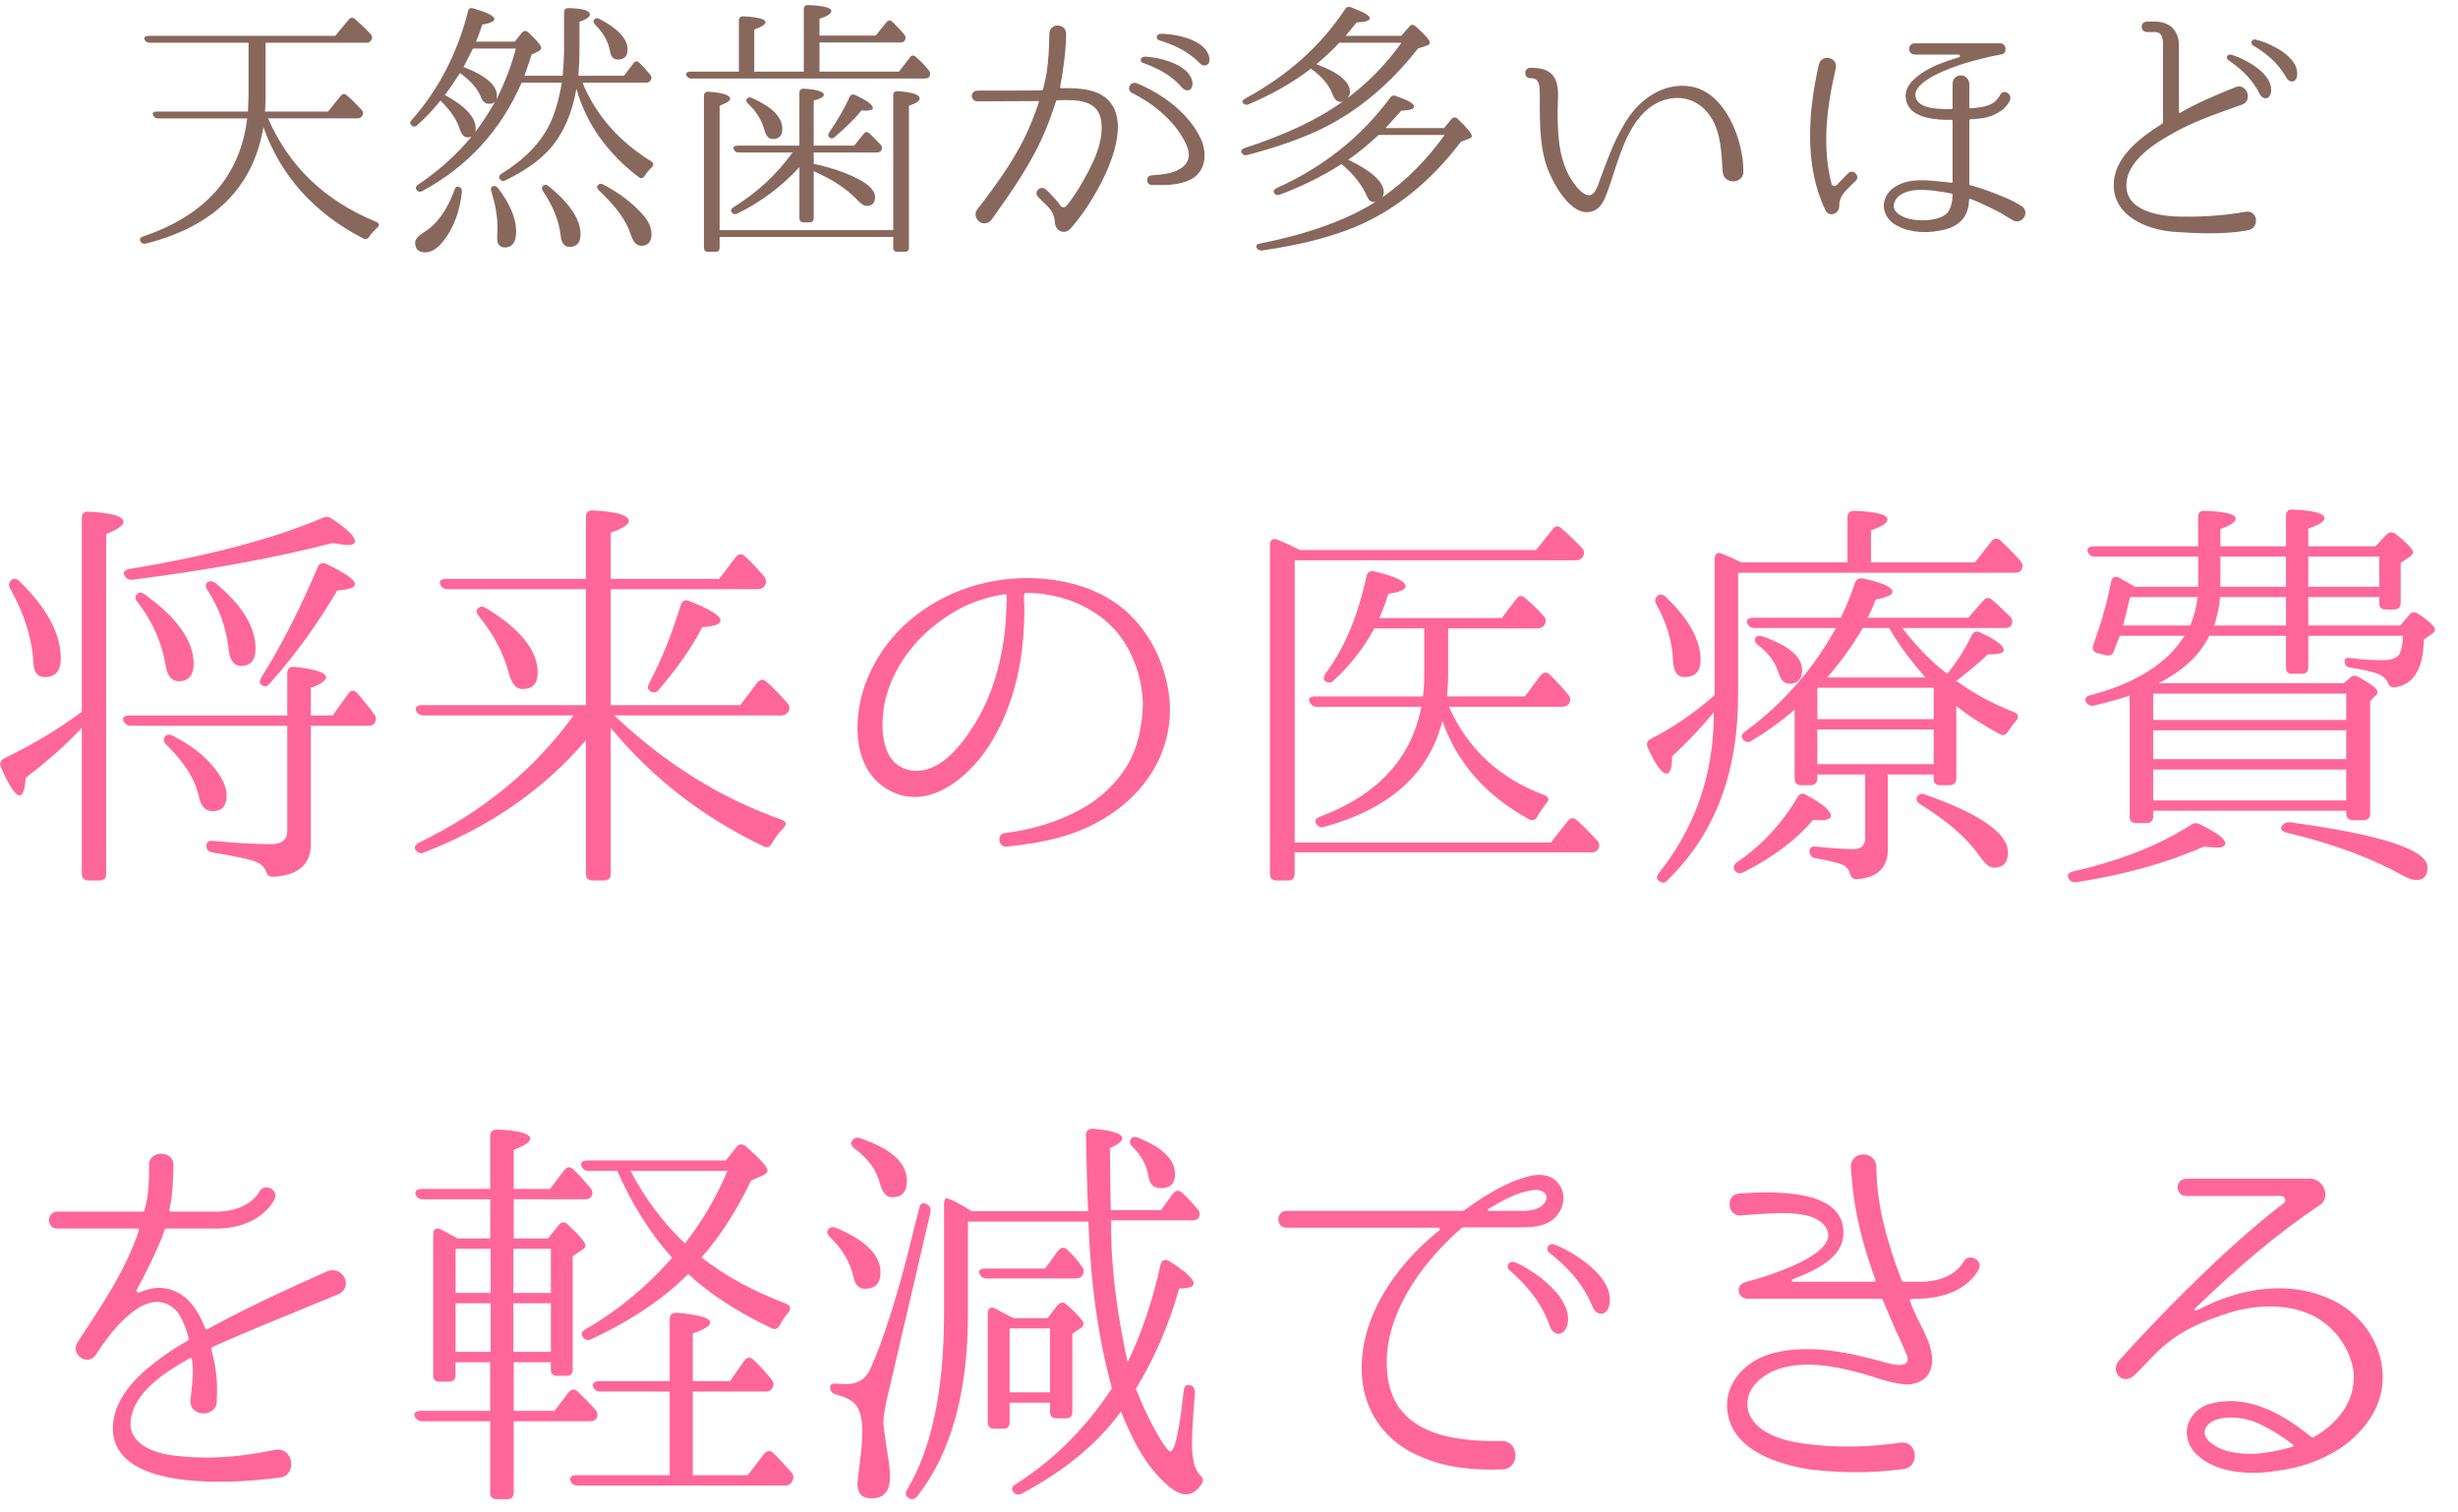 <svg xmlns="http://www.w3.org/2000/svg" xmlns:xlink="http://www.w3.org/1999/xlink" xmlns:a="http://ns.adobe.com/AdobeSVGViewerExtensions/3.0/" x="0px" y="0px" width="143px" height="88px" viewBox="-0.015 -0.293 143 88" xml:space="preserve"><defs></defs><path fill="#88685C" d="M8.474,13.879c-0.144,0.032-0.24,0-0.32-0.128c-0.063-0.128-0.016-0.224,0.16-0.288 c3.634-1.232,5.65-3.521,6.051-6.867H9.179c-0.145,0-0.225-0.064-0.289-0.192C8.826,6.276,8.923,6.196,9.114,6.196h5.298 C14.429,5.7,14.444,5.412,14.444,5.3V2.194H8.698c-0.145,0-0.24-0.064-0.305-0.192c-0.048-0.128,0.049-0.208,0.24-0.208h10.853 l0.784-0.944c0.096-0.128,0.225-0.144,0.353-0.048c0.288,0.256,0.608,0.544,0.929,0.896c0.096,0.112,0.111,0.224,0.031,0.352 c-0.064,0.096-0.145,0.144-0.271,0.144h-5.875v3.089c0,0.24-0.016,0.528-0.031,0.913h3.665l0.736-0.913 c0.112-0.128,0.224-0.144,0.353-0.032c0.304,0.256,0.576,0.544,0.863,0.848c0.097,0.112,0.113,0.224,0.033,0.352 c-0.064,0.096-0.145,0.144-0.273,0.144h-5.201c1.217,2.801,3.313,4.802,6.291,6.019c0.176,0.08,0.207,0.208,0.063,0.336 c-0.192,0.176-0.353,0.352-0.48,0.544c-0.096,0.128-0.208,0.16-0.353,0.08c-2.849-1.473-4.785-3.633-5.794-6.467 C14.716,10.614,12.443,12.871,8.474,13.879z"></path><path fill="#88685C" d="M27.194,7.701c-0.207,0-0.367-0.176-0.479-0.528c-0.16-0.512-0.528-1.04-1.104-1.616 c-0.385,0.496-0.848,0.976-1.36,1.44c-0.128,0.112-0.257,0.096-0.353-0.032c-0.08-0.08-0.064-0.16,0.049-0.288 c1.553-1.761,2.641-3.857,3.265-6.307c0.032-0.176,0.144-0.224,0.32-0.176c0.8,0.24,1.216,0.448,1.216,0.624 c0,0.128-0.239,0.24-0.703,0.32c-0.129,0.4-0.257,0.736-0.369,0.992h2.258l0.416-0.528c0.111-0.112,0.24-0.128,0.367-0.016 c0.497,0.464,0.753,0.768,0.753,0.912c0,0.08-0.063,0.144-0.16,0.192l-0.399,0.192c-0.145,0.464-0.289,0.88-0.417,1.232h2.226 c0.047-0.56,0.08-1.056,0.08-1.537V0.434c0-0.176,0.096-0.256,0.256-0.256c0.832,0.016,1.248,0.144,1.248,0.368 c0,0.144-0.208,0.288-0.607,0.432v1.601c0,0.608-0.033,1.104-0.064,1.537h2.656l0.545-0.72c0.096-0.144,0.225-0.16,0.352-0.032 c0.209,0.208,0.433,0.448,0.625,0.688c0.096,0.112,0.096,0.208,0.016,0.336c-0.048,0.096-0.128,0.128-0.271,0.128H33.87 c0.784,1.889,2.129,3.425,4.002,4.578c0.144,0.112,0.159,0.224,0.031,0.352c-0.145,0.128-0.288,0.304-0.416,0.497 c-0.096,0.144-0.225,0.176-0.352,0.064c-1.842-1.409-3.059-3.137-3.618-5.138c-0.24,1.409-0.736,2.561-1.489,3.441 c-0.592,0.688-1.472,1.329-2.641,1.889c-0.128,0.08-0.256,0.032-0.336-0.096c-0.064-0.112-0.016-0.208,0.112-0.288 c1.345-0.832,2.272-1.792,2.817-2.913c0.287-0.608,0.527-1.393,0.688-2.385h-2.336c-1.217,2.785-3.139,4.882-5.779,6.307 c-0.144,0.064-0.256,0.048-0.336-0.08c-0.08-0.112-0.031-0.208,0.112-0.304c1.2-0.816,2.225-1.729,3.089-2.785 C27.354,7.685,27.274,7.701,27.194,7.701z M26.858,10.87c-0.127,1.168-0.496,2.145-1.12,2.913c-0.336,0.416-0.688,0.608-1.024,0.608 c-0.384,0-0.576-0.192-0.576-0.576c0-0.176,0.176-0.385,0.512-0.593c0.77-0.48,1.361-1.312,1.777-2.465 c0.048-0.16,0.145-0.224,0.256-0.176C26.812,10.614,26.858,10.71,26.858,10.87z M28.78,5.636c-0.08,0.08-0.193,0.112-0.353,0.112 c-0.208,0-0.368-0.128-0.48-0.432c-0.176-0.448-0.576-0.896-1.2-1.361c-0.225,0.353-0.512,0.785-0.881,1.281 c1.185,0.64,1.793,1.296,1.793,1.937c0,0.08,0,0.16-0.031,0.224C28.044,6.853,28.428,6.26,28.78,5.636z M29.996,2.531h-2.497 c-0.176,0.368-0.368,0.72-0.544,1.072c1.296,0.512,1.937,1.057,1.937,1.665c0,0.08-0.016,0.145-0.016,0.208 C29.356,4.5,29.74,3.523,29.996,2.531z M28.956,10.646c0.704,0.928,1.057,1.761,1.057,2.529c0,0.624-0.225,0.929-0.656,0.929 c-0.305,0-0.449-0.192-0.449-0.561v-0.112c0.017-0.111,0.017-0.288,0.017-0.512c0-0.656-0.128-1.345-0.353-2.065 c-0.048-0.144-0.031-0.256,0.08-0.304C28.747,10.502,28.86,10.534,28.956,10.646z M31.901,10.534 c1.232,1.008,1.856,1.937,1.856,2.801c0,0.496-0.208,0.736-0.64,0.736c-0.289,0-0.465-0.208-0.513-0.641 c-0.097-0.864-0.433-1.712-1.024-2.593c-0.096-0.128-0.096-0.24,0-0.32S31.789,10.438,31.901,10.534z M34.878,0.818 c1.072,0.561,1.617,1.153,1.617,1.761c0,0.4-0.192,0.592-0.561,0.592c-0.271,0-0.416-0.176-0.465-0.512 c-0.096-0.528-0.383-1.041-0.848-1.504C34.51,1.026,34.478,0.93,34.558,0.85C34.638,0.754,34.733,0.738,34.878,0.818z M35.07,10.438 c0.944,0.496,1.696,1.072,2.257,1.697c0.368,0.4,0.561,0.784,0.561,1.2c0,0.448-0.209,0.673-0.593,0.673 c-0.272,0-0.464-0.209-0.608-0.641c-0.256-0.816-0.88-1.665-1.856-2.577c-0.112-0.112-0.144-0.208-0.063-0.304 C34.83,10.39,34.942,10.374,35.07,10.438z"></path><path fill="#88685C" d="M47.661,3.875h4.625l0.625-0.816c0.096-0.144,0.225-0.16,0.352-0.048c0.272,0.24,0.529,0.497,0.753,0.785 c0.096,0.112,0.112,0.208,0.048,0.352c-0.048,0.08-0.112,0.128-0.256,0.128H40.202c-0.145,0-0.225-0.064-0.289-0.192 c-0.047-0.128,0.049-0.208,0.24-0.208h2.818V0.898c0-0.16,0.096-0.256,0.271-0.24c0.848,0.048,1.28,0.16,1.28,0.336 c0,0.128-0.208,0.272-0.656,0.432v2.449h2.882V0.242c0-0.16,0.096-0.256,0.256-0.24c0.912,0.032,1.344,0.16,1.344,0.353 c0,0.144-0.224,0.288-0.688,0.448v0.976h3.266L51.55,1.01c0.113-0.144,0.24-0.144,0.353-0.032c0.24,0.24,0.48,0.48,0.688,0.736 c0.096,0.112,0.096,0.208,0.032,0.352c-0.048,0.08-0.128,0.112-0.272,0.112h-4.689V3.875z M41.851,13.495v0.624 c0,0.16-0.08,0.24-0.24,0.24h-0.416c-0.176,0-0.256-0.08-0.256-0.24V5.284c0-0.16,0.096-0.256,0.271-0.24 c0.832,0.064,1.249,0.192,1.249,0.416c0,0.112-0.192,0.24-0.608,0.4v7.235h10.1V5.252c0-0.16,0.097-0.256,0.272-0.24 c0.849,0.064,1.265,0.192,1.265,0.432c0,0.144-0.208,0.272-0.625,0.416v8.259c0,0.16-0.08,0.24-0.239,0.24h-0.417 c-0.176,0-0.256-0.08-0.256-0.24v-0.624H41.851z M46.492,8.181V5.108c0-0.16,0.097-0.256,0.272-0.24 c0.768,0.048,1.152,0.176,1.152,0.352c0,0.112-0.191,0.24-0.592,0.336v2.625h2.353l0.544-0.672c0.096-0.144,0.225-0.16,0.353-0.032 c0.192,0.176,0.416,0.4,0.64,0.641c0.097,0.112,0.112,0.224,0.032,0.352c-0.048,0.064-0.128,0.112-0.256,0.112h-3.665v0.656 c0.943,0.208,1.793,0.48,2.513,0.849c0.72,0.352,1.056,0.736,1.056,1.088c0,0.336-0.16,0.512-0.496,0.512 c-0.144,0-0.32-0.112-0.527-0.336c-0.625-0.656-1.473-1.216-2.545-1.681v2.721c0,0.16-0.08,0.256-0.256,0.256h-0.32 c-0.16,0-0.257-0.096-0.257-0.256V9.43c-1.024,1.12-2.241,2.033-3.617,2.705c-0.144,0.064-0.257,0.032-0.337-0.096 c-0.063-0.08-0.016-0.176,0.113-0.272c1.376-0.849,2.513-1.905,3.441-3.186h-3.138c-0.144,0-0.224-0.064-0.288-0.192 c-0.049-0.128,0.031-0.208,0.225-0.208H46.492z M43.739,5.412c1.168,0.512,1.761,1.12,1.761,1.792c0,0.384-0.177,0.592-0.56,0.592 c-0.225,0-0.369-0.16-0.465-0.464c-0.16-0.608-0.48-1.136-0.961-1.584c-0.111-0.112-0.144-0.208-0.08-0.288 C43.483,5.364,43.595,5.348,43.739,5.412z M48.237,7.396c0.464-0.672,0.864-1.36,1.168-2.033c0.064-0.16,0.192-0.192,0.336-0.128 c0.689,0.32,1.025,0.576,1.025,0.752c0,0.096-0.129,0.16-0.416,0.16c-0.08,0-0.16-0.016-0.24-0.016 c-0.385,0.464-0.896,0.976-1.553,1.537c-0.112,0.112-0.225,0.112-0.305,0.048C48.142,7.637,48.142,7.541,48.237,7.396z"></path><path fill="#88685C" d="M64.621,5.716c1.024,1.409-0.144,3.97-1.009,5.41c-0.352,0.608-0.688,1.073-0.943,1.393 c0,0-0.24,0.32-0.416,0.497l-0.017,0.016c-0.177,0.208-0.496,0.224-0.704,0.032c-0.112-0.128-0.176-0.272-0.176-0.4 c-0.033-0.576-0.257-0.8-0.77-1.296l-0.207-0.208c-0.289-0.288,0.16-0.704,0.447-0.432l0.209,0.192 c0.24,0.256,0.48,0.496,0.641,0.752c0.079,0.128,0.271,0.128,0.367,0c0.209-0.256,0.465-0.624,0.736-1.057 c0.736-1.249,1.425-2.561,1.281-3.809C63.917,5.54,62.716,5.492,61.5,5.54c-0.032,0-0.08,0.032-0.08,0.064 c-0.177,0.528-0.353,1.056-0.56,1.553c-0.785,1.953-2.002,3.666-3.186,5.33c-0.176,0.24-0.496,0.288-0.721,0.112 c-0.208-0.16-0.288-0.464-0.128-0.688c0.063-0.096,0.128-0.16,0.176-0.224c1.104-1.457,2.226-2.993,2.945-4.754 c0.177-0.417,0.337-0.849,0.48-1.281c0.016-0.032-0.017-0.064-0.048-0.064l-3.506,0.016c-0.464,0-0.464-0.625,0-0.625 c0,0,3.586,0,3.713-0.016c0.033,0,0.064-0.016,0.08-0.064c0.097-0.368,0.16-0.657,0.209-0.945c0.111-0.72,0.145-1.457,0.16-2.272 c0-0.672,0.992-0.641,0.977,0.016c-0.017,0.944-0.16,2.097-0.353,3.073c0,0.032,0.017,0.064,0.048,0.064 C62.893,4.82,64.013,4.9,64.621,5.716z M69.343,10.102c-0.688,0.4-1.584,0.384-2.353,0.368c-0.336,0-0.368-0.528-0.017-0.56 c0.576-0.048,1.217-0.08,1.697-0.4c0.624-0.4,0.561-0.993,0.225-1.601c-0.625-1.216-1.842-2.193-3.058-2.801 c-0.337-0.176-0.112-0.688,0.272-0.561c1.488,0.608,3.025,1.729,3.729,3.217C70.208,8.565,70.175,9.605,69.343,10.102z M69.359,4.5 c0.048,0.464-0.32,0.608-0.608,0.304c-0.704-0.816-1.537-1.168-2.273-1.44c-0.191-0.064-0.16-0.32,0.049-0.353 C66.83,2.963,69.167,3.267,69.359,4.5z M70.335,3.043c0.097,0.464-0.304,0.624-0.576,0.32c-0.752-0.769-1.6-1.073-2.336-1.313 c-0.209-0.064-0.177-0.32,0.016-0.368C67.743,1.634,70.079,1.811,70.335,3.043z"></path><path fill="#88685C" d="M81.502,1.794l0.479-0.544c0.097-0.128,0.225-0.128,0.353-0.016c0.561,0.496,0.832,0.8,0.832,0.96 c0,0.08-0.063,0.128-0.16,0.16l-0.528,0.176c-1.552,1.985-3.329,3.505-5.346,4.546c-1.265,0.64-2.801,1.185-4.578,1.648 c-0.16,0.048-0.256,0-0.336-0.128c-0.063-0.112,0-0.208,0.16-0.272c2.433-0.785,4.354-1.713,5.746-2.721 c-0.063,0.032-0.112,0.032-0.144,0.032c-0.208,0-0.368-0.144-0.48-0.464c-0.192-0.512-0.592-0.993-1.248-1.473 c-1.024,0.8-2.241,1.489-3.634,2.081c-0.145,0.048-0.256,0.016-0.336-0.096c-0.049-0.08,0-0.16,0.144-0.24 c2.481-1.345,4.418-3.089,5.811-5.202c0.08-0.128,0.176-0.16,0.336-0.112c0.736,0.272,1.104,0.48,1.104,0.64 c0,0.144-0.256,0.224-0.769,0.24c-0.128,0.176-0.352,0.432-0.64,0.784H81.502z M80.589,7.157h3.41l0.432-0.528 c0.112-0.112,0.24-0.128,0.368,0c0.528,0.512,0.816,0.848,0.816,0.992c0,0.064-0.048,0.112-0.144,0.144l-0.497,0.192 c-1.761,2.321-3.81,3.97-6.13,4.946c-1.505,0.625-3.313,1.073-5.427,1.376c-0.144,0.017-0.239-0.032-0.319-0.144 c-0.064-0.128,0-0.24,0.191-0.257c2.785-0.56,5.026-1.36,6.707-2.417h-0.064c-0.191,0-0.319-0.096-0.399-0.288 c-0.305-0.705-0.801-1.345-1.505-1.921c-1.089,0.704-2.289,1.296-3.586,1.777c-0.144,0.064-0.256,0.016-0.336-0.112 c-0.063-0.096,0-0.192,0.16-0.272c2.705-1.216,4.914-2.977,6.595-5.25c0.096-0.128,0.192-0.16,0.353-0.096 c0.688,0.24,1.04,0.432,1.04,0.608c0,0.144-0.256,0.224-0.752,0.24c-0.177,0.208-0.465,0.528-0.833,0.929L80.589,7.157z M77.9,2.194 c-0.385,0.417-0.833,0.833-1.329,1.249c1.297,0.48,1.953,1.024,1.953,1.617c0,0.128-0.048,0.24-0.145,0.353 c1.153-0.865,2.209-1.921,3.138-3.218H77.9z M80.189,7.557c-0.593,0.561-1.185,1.041-1.761,1.441 c1.376,0.672,2.064,1.296,2.064,1.905c0,0.112-0.048,0.224-0.112,0.304c1.393-0.976,2.609-2.193,3.649-3.649H80.189z"></path><path fill="#88685C" d="M100.207,9.718c-0.08-1.088-0.08-2.289-0.705-3.217C98.83,5.46,97.646,5.14,96.509,5.636 c-1.313,0.608-1.937,2.065-2.417,3.458c-0.208,0.608-0.384,1.217-0.607,1.809c-0.145,0.416-0.368,0.928-0.833,1.088 c-1.28,0.464-2.433-1.809-2.721-2.721c-0.416-1.345-0.353-2.753-0.368-4.146c0-0.368-0.017-0.912-0.544-0.864 c-0.4,0-0.4-0.608,0-0.608c0.512,0,1.04,0.064,1.36,0.512c0.368,0.544,0.224,1.313,0.224,1.92c0,1.441,0.048,3.025,0.913,4.242 c0.191,0.272,0.576,0.785,0.976,0.736c0.288-0.048,0.465-0.576,0.545-0.816c0.399-1.088,0.816-2.272,1.424-3.281 c0.785-1.408,2.258-2.497,3.89-2.225c2.065,0.352,3.058,3.201,3.058,4.882C101.472,10.422,100.287,10.486,100.207,9.718z"></path><path fill="#88685C" d="M107.499,9.798c0.272-0.304,0.736,0.144,0.448,0.432l-0.208,0.192c-0.496,0.496-0.752,0.736-0.752,1.281 c0,0.464-0.625,0.672-0.816,0.208c-1.232-2.577-0.992-5.73-0.368-8.452c0.16-0.656,1.136-0.416,0.977,0.24 c-0.112,0.48-0.257,1.232-0.257,1.232c-0.336,1.793-0.448,3.698,0.017,5.474c0.032,0.128,0.224,0.176,0.304,0.064l0.464-0.48 L107.499,9.798z M117.071,12.519c0,0-0.465-0.288-0.704-0.432c0,0-1.009-0.528-1.761-0.816c-0.032,0-0.064,0.016-0.064,0.048 c-0.016,0.384-0.08,0.704-0.288,1.024c-0.24,0.368-0.672,0.592-1.009,0.688c-0.704,0.192-1.393,0.241-2.097,0.096 c-0.336-0.064-0.704-0.208-1.008-0.416c-0.32-0.224-0.576-0.625-0.561-1.057s0.256-0.8,0.576-1.024 c0.801-0.576,1.889-0.448,2.785-0.352c0.192,0.016,0.368,0.032,0.576,0.064c0.032,0,0.064-0.016,0.064-0.064V6.74 c0-0.032-0.032-0.064-0.064-0.064h-0.433c-0.848-0.032-1.969-0.208-2.192-1.088c-0.145-0.512,0.096-0.96,0.464-1.28 c0.721-0.672,1.729-1.009,2.594-1.265c0.096-0.032,0.063-0.16-0.017-0.16h-2.545c-0.432,0-0.448-0.656,0-0.656h4.962 c0.368,0,0.433,0.576,0.097,0.64c-0.833,0.144-1.505,0.336-2.113,0.512c-0.752,0.224-3.249,1.073-2.881,2.049 c0.208,0.576,1.168,0.608,1.648,0.625h0.416c0.032,0,0.064-0.032,0.064-0.08V4.611c0-0.704,0.944-0.672,0.976-0.016V5.94 c0,0.048,0.032,0.08,0.064,0.064c0.128,0,0.272-0.016,0.384-0.032c0.545-0.048,0.913-0.224,1.089-0.4 c0.096-0.112,0.208-0.224,0.256-0.352c0.24-0.384,0.736,0,0.561,0.336v0.016c-0.096,0.176-0.225,0.336-0.368,0.48 c-0.448,0.352-0.929,0.512-1.457,0.56c-0.144,0.016-0.319,0.032-0.464,0.032c-0.032,0-0.064,0.032-0.064,0.08v3.681 c0,0.048,0.017,0.08,0.064,0.08c0.944,0.24,2.209,0.8,2.209,0.8c0.288,0.128,0.72,0.384,0.72,0.384 C118.144,12.006,117.647,12.839,117.071,12.519z M113.582,11.046c0-0.032-0.032-0.064-0.064-0.08 c-1.521-0.288-2.417-0.32-3.041,0.128c-0.176,0.128-0.305,0.368-0.32,0.576c-0.016,0.432,0.544,0.72,1.12,0.816 c0.561,0.08,1.201,0.048,1.697-0.176c0.256-0.128,0.384-0.272,0.448-0.464C113.502,11.687,113.565,11.462,113.582,11.046z"></path><path fill="#88685C" d="M130.718,13.111c-1.408,0.256-2.929,0.176-4.321,0.08c-1.585-0.144-3.441-0.928-3.441-2.721 c0-1.504,1.345-2.641,2.801-3.553c0.048-0.016,0.064-0.064,0.064-0.096v-4.53c0-0.352-0.048-0.72-0.48-0.72h-0.448 c-0.416,0-0.416-0.608,0-0.608h0.448c0.896,0,1.408,0.528,1.408,1.409v3.857c0,0.048,0.032,0.064,0.064,0.048 c0.88-0.528,2.049-1.024,3.201-1.489c0.673-0.304,1.072,0.784,0.4,1.008c-1.217,0.432-2.401,0.833-3.537,1.409 c-1.185,0.625-2.993,1.633-3.17,3.057c-0.224,1.745,1.953,2.049,3.25,2.049c1.232,0.016,2.465-0.064,3.697-0.288 C131.374,11.942,131.454,13.031,130.718,13.111z M132.11,5.044c-0.063,0.464-0.464,0.496-0.656,0.144 c-0.479-0.977-1.2-1.537-1.824-1.985c-0.177-0.096-0.08-0.352,0.111-0.32C130.046,2.915,132.238,3.795,132.11,5.044z M133.631,4.051 c-0.016,0.464-0.448,0.528-0.64,0.16c-0.528-0.928-1.265-1.457-1.921-1.857c-0.192-0.112-0.096-0.368,0.096-0.352 C131.486,2.035,133.695,2.787,133.631,4.051z"></path><path fill="#FF6699" d="M4.746,42.054c-0.96,1.032-2.064,1.992-3.265,2.904c-0.048,0.696-0.168,1.032-0.359,1.032 c-0.24,0-0.601-0.552-1.08-1.632c-0.097-0.24-0.024-0.408,0.191-0.528c1.729-0.84,3.24-1.752,4.513-2.712V29.837 c0-0.24,0.144-0.384,0.407-0.36c1.345,0.072,2.017,0.264,2.017,0.6c0,0.192-0.336,0.432-1.008,0.696v19.777 c0,0.24-0.12,0.385-0.36,0.385H5.13c-0.24,0-0.384-0.145-0.384-0.385V42.054z M1.122,33.534c1.584,1.536,2.4,3.048,2.4,4.488 c0,0.72-0.313,1.08-0.912,1.08c-0.433,0-0.625-0.24-0.673-0.744c-0.071-1.464-0.528-2.928-1.368-4.416 c-0.096-0.216-0.072-0.36,0.072-0.48C0.786,33.342,0.954,33.366,1.122,33.534z M18.067,41.935v6.889c0,1.2-0.744,1.824-2.209,1.896 c-0.24,0-0.336-0.119-0.408-0.336c-0.096-0.264-0.359-0.479-0.744-0.6c-0.407-0.12-1.199-0.288-2.375-0.48 c-0.24-0.048-0.336-0.167-0.336-0.408c0-0.192,0.119-0.288,0.383-0.264c1.297,0.12,2.4,0.192,3.361,0.192 c0.647,0,0.959-0.264,0.959-0.769v-6.12H7.603c-0.192,0-0.336-0.096-0.433-0.264c-0.096-0.192,0.048-0.336,0.336-0.336h9.192v-2.472 c0-0.24,0.145-0.384,0.408-0.36c1.248,0.144,1.849,0.336,1.849,0.624c0,0.168-0.288,0.384-0.888,0.6v1.608h1.271l0.912-1.272 c0.145-0.216,0.336-0.216,0.528-0.024c0.36,0.432,0.696,0.84,0.96,1.2c0.145,0.192,0.145,0.336,0.048,0.528 c-0.071,0.12-0.192,0.168-0.384,0.168H18.067z M7.506,32.813c4.681-0.768,8.425-1.776,11.257-2.976 c0.192-0.096,0.336-0.072,0.528,0.048c0.888,0.6,1.345,1.032,1.345,1.32c0,0.144-0.145,0.216-0.433,0.216 c-0.168,0-0.433-0.048-0.864-0.12c-3.24,0.84-7.129,1.561-11.641,2.136c-0.217,0.024-0.385-0.072-0.48-0.264 C7.122,33.006,7.242,32.862,7.506,32.813z M8.418,34.302c1.896,1.368,2.833,2.712,2.833,4.032c0,0.672-0.289,1.008-0.865,1.008 c-0.407,0-0.672-0.312-0.768-0.936c-0.216-1.296-0.744-2.521-1.632-3.672c-0.144-0.168-0.168-0.336-0.024-0.456 C8.058,34.158,8.226,34.158,8.418,34.302z M10.026,42.51c1.032,0.528,1.848,1.152,2.424,1.873c0.48,0.6,0.721,1.128,0.721,1.608 c0,0.6-0.264,0.912-0.816,0.912c-0.408,0-0.672-0.264-0.792-0.816c-0.216-1.032-0.864-2.041-1.896-3.048 c-0.169-0.168-0.193-0.312-0.097-0.456S9.835,42.415,10.026,42.51z M12.546,33.654c1.537,1.272,2.305,2.544,2.305,3.792 c0,0.672-0.288,1.008-0.84,1.008c-0.408,0-0.648-0.312-0.721-0.96c-0.144-1.272-0.551-2.4-1.224-3.433 c-0.144-0.216-0.144-0.36,0-0.48C12.21,33.486,12.378,33.51,12.546,33.654z M15.187,39.126c1.176-1.872,2.256-4.008,3.289-6.433 c0.096-0.216,0.264-0.288,0.504-0.168c1.104,0.528,1.656,0.912,1.656,1.176c0,0.192-0.336,0.312-1.033,0.36 c-1.08,1.848-2.352,3.648-3.912,5.401c-0.144,0.192-0.287,0.216-0.455,0.12C15.067,39.486,15.067,39.342,15.187,39.126z"></path><path fill="#FF6699" d="M34.074,40.734V33.99h-8.04c-0.217,0-0.36-0.096-0.433-0.288c-0.097-0.192,0.048-0.312,0.336-0.312h8.137 v-3.625c0-0.24,0.144-0.384,0.408-0.36c1.392,0.072,2.088,0.288,2.088,0.624c0,0.192-0.36,0.432-1.056,0.672v2.688h6.313l0.96-1.272 c0.168-0.192,0.336-0.216,0.528-0.048c0.408,0.36,0.768,0.768,1.128,1.176c0.12,0.168,0.144,0.336,0.048,0.528 c-0.096,0.144-0.24,0.216-0.432,0.216h-8.545v6.745h7.537l0.983-1.296c0.168-0.216,0.36-0.24,0.528-0.072 c0.359,0.312,0.768,0.72,1.224,1.248c0.144,0.144,0.169,0.336,0.048,0.528c-0.096,0.12-0.216,0.192-0.408,0.192H35.73l0.168,0.168 c2.784,2.592,5.904,4.608,9.577,5.904c0.264,0.096,0.287,0.288,0.072,0.504c-0.265,0.264-0.48,0.552-0.648,0.864 c-0.12,0.216-0.288,0.288-0.504,0.168c-3.529-1.68-6.48-3.984-8.881-6.889v8.497c0,0.24-0.12,0.385-0.385,0.385h-0.672 c-0.264,0-0.384-0.145-0.384-0.385v-7.776c-2.448,2.856-5.568,5.041-9.409,6.528c-0.191,0.097-0.359,0.048-0.504-0.144 c-0.096-0.144-0.023-0.312,0.217-0.432c3.72-1.8,6.721-4.272,8.977-7.393h-8.713c-0.217,0-0.36-0.096-0.456-0.288 c-0.072-0.192,0.071-0.312,0.336-0.312H34.074z M28.266,35.094c1.992,1.2,3.001,2.472,3.001,3.744c0,0.648-0.289,0.96-0.889,0.96 c-0.384,0-0.624-0.312-0.792-0.936c-0.312-1.152-0.888-2.256-1.728-3.289c-0.168-0.192-0.193-0.36-0.049-0.48 C27.93,34.974,28.073,34.974,28.266,35.094z M37.747,39.462c0.744-1.392,1.344-2.928,1.848-4.561 c0.072-0.24,0.264-0.336,0.504-0.216c1.2,0.48,1.801,0.84,1.801,1.128c0,0.216-0.36,0.336-1.057,0.384 c-0.624,1.2-1.464,2.4-2.52,3.625c-0.145,0.192-0.313,0.216-0.48,0.12C37.675,39.846,37.626,39.702,37.747,39.462z"></path><path fill="#FF6699" d="M68.035,40.59c0.097,1.536-0.336,3.12-1.296,4.44c-0.864,1.224-1.969,2.016-2.953,2.544 c-1.392,0.744-2.904,1.152-5.232,1.392c-0.504,0.048-0.6-0.744-0.096-0.792c1.584-0.192,3.24-0.672,4.753-1.584 c0.864-0.528,1.704-1.296,2.328-2.304c0.647-1.08,0.912-2.328,0.937-3.672c-0.049-1.344-0.48-2.808-1.416-4.008 c-0.937-1.176-2.4-1.992-4.033-2.28c-0.456-0.096-0.912-0.12-1.368-0.12c-0.048,0-0.096,0.048-0.096,0.096v0.288 c0.024,0.432,0.024,1.032-0.024,1.848c-0.144,2.352-0.744,4.705-2.04,6.696c-1.248,1.92-3.696,3.913-6.001,2.424 c-2.063-1.32-1.871-4.44-1.031-6.408c0.96-2.353,2.928-4.104,5.256-5.041c1.752-0.696,3.648-0.912,5.449-0.672 c1.8,0.24,3.552,0.912,4.848,2.353c1.225,1.344,1.873,3.072,2.017,4.752V40.59z M58.554,34.374c0-0.048-0.047-0.096-0.096-0.096 c-0.816,0.12-1.607,0.36-2.352,0.696c-2.16,1.08-4.104,3.048-4.656,5.641c-0.265,1.368-0.24,3.576,1.488,3.913 c1.703,0.288,3.023-1.512,3.791-2.76c1.009-1.656,1.513-3.528,1.729-5.425c0.072-0.768,0.072-1.344,0.096-1.752V34.374z"></path><path fill="#FF6699" d="M89.347,31.709l0.96-1.2c0.168-0.216,0.336-0.24,0.528-0.048c0.456,0.384,0.84,0.768,1.176,1.128 c0.145,0.144,0.168,0.336,0.049,0.528c-0.072,0.12-0.217,0.192-0.408,0.192H75.306v16.417h14.905l0.984-1.248 c0.168-0.216,0.336-0.216,0.528-0.048c0.455,0.408,0.84,0.816,1.199,1.2c0.12,0.144,0.145,0.336,0.024,0.504 c-0.072,0.12-0.192,0.167-0.408,0.167H75.306v1.248c0,0.24-0.12,0.385-0.36,0.385H74.25c-0.265,0-0.385-0.145-0.385-0.385V31.397 c0-0.264,0.168-0.384,0.433-0.288c0.432,0.168,0.864,0.384,1.32,0.6H89.347z M84.282,40.83c1.08,2.424,2.904,4.152,5.545,5.137 c0.264,0.096,0.312,0.264,0.12,0.48c-0.192,0.264-0.385,0.504-0.528,0.768c-0.12,0.216-0.288,0.264-0.504,0.144 c-2.496-1.368-4.177-3.288-5.017-5.712c-0.768,3.072-3.048,5.112-6.864,6.168c-0.192,0.072-0.36,0-0.48-0.192 c-0.096-0.168-0.023-0.312,0.24-0.408c3.336-1.248,5.305-3.384,5.881-6.385h-6.073c-0.216,0-0.336-0.096-0.432-0.288 c-0.096-0.192,0.048-0.312,0.336-0.312h6.265c0.048-0.384,0.072-0.768,0.072-1.152V36.27h-2.904 c-0.576,1.08-1.345,2.088-2.353,3.024c-0.168,0.168-0.36,0.168-0.528,0.024c-0.096-0.096-0.071-0.24,0.048-0.432 c1.129-1.512,1.896-3.408,2.377-5.665c0.071-0.24,0.239-0.336,0.479-0.264c1.2,0.288,1.801,0.576,1.801,0.864 c0,0.192-0.337,0.336-1.009,0.432c-0.144,0.48-0.312,0.96-0.527,1.416h7.128l0.841-1.104c0.168-0.216,0.336-0.24,0.527-0.048 c0.384,0.312,0.744,0.672,1.057,1.032c0.168,0.144,0.168,0.336,0.048,0.528c-0.072,0.12-0.216,0.192-0.408,0.192h-5.185v2.592 c0,0.48-0.023,0.936-0.072,1.368h4.537l0.912-1.224c0.168-0.192,0.359-0.216,0.527-0.048c0.385,0.384,0.769,0.768,1.08,1.176 c0.145,0.144,0.145,0.312,0.049,0.504c-0.072,0.12-0.217,0.192-0.408,0.192H84.282z"></path><path fill="#FF6699" d="M107.467,32.43v-2.64c0-0.24,0.144-0.36,0.407-0.36c1.272,0.048,1.921,0.216,1.921,0.504 c0,0.192-0.313,0.408-0.96,0.624v1.872h6.048l0.96-1.224c0.145-0.192,0.336-0.216,0.528-0.048c0.384,0.36,0.769,0.744,1.152,1.176 c0.144,0.168,0.168,0.312,0.072,0.504c-0.049,0.144-0.168,0.192-0.385,0.192h-16.105v7.104c0,4.561-1.368,8.137-4.128,10.801 c-0.144,0.168-0.336,0.168-0.504,0c-0.12-0.097-0.12-0.24,0.023-0.433c1.921-2.4,3.192-5.472,3.192-9.241v-0.12 c-0.672,0.84-1.488,1.704-2.424,2.568c0,0.672-0.12,1.008-0.313,1.008c-0.288,0-0.647-0.504-1.104-1.512 c-0.097-0.24-0.024-0.408,0.168-0.504c1.32-0.672,2.544-1.512,3.72-2.544v-7.945c0-0.264,0.169-0.408,0.433-0.288 c0.408,0.168,0.792,0.336,1.128,0.504H107.467z M96.905,34.446c1.32,1.272,2.017,2.496,2.017,3.648c0,0.672-0.313,1.008-0.937,1.008 c-0.432,0-0.647-0.336-0.672-1.032c-0.048-1.056-0.36-2.112-0.96-3.192c-0.12-0.216-0.096-0.36,0.072-0.504 C96.546,34.254,96.737,34.278,96.905,34.446z M101.034,49.879c1.416-0.96,2.592-2.208,3.528-3.792 c0.12-0.216,0.312-0.264,0.527-0.12c0.961,0.528,1.417,0.936,1.417,1.2c0,0.168-0.192,0.264-0.648,0.264 c-0.145,0-0.288-0.024-0.384-0.024c-0.984,1.152-2.328,2.184-4.057,3.048c-0.216,0.096-0.384,0.072-0.504-0.096 S100.842,50.023,101.034,49.879z M104.395,40.999c-0.792,0.672-1.608,1.272-2.497,1.8c-0.191,0.144-0.384,0.096-0.527-0.096 c-0.12-0.12-0.048-0.288,0.144-0.432c2.185-1.608,3.961-3.625,5.28-6.024h-4.728c-0.217,0-0.36-0.096-0.433-0.288 c-0.072-0.192,0.072-0.312,0.36-0.312h5.088c0.336-0.696,0.601-1.368,0.816-2.016c0.072-0.216,0.24-0.312,0.48-0.264 c1.128,0.24,1.704,0.504,1.704,0.768c0,0.192-0.336,0.336-0.984,0.456c-0.048,0.168-0.192,0.528-0.456,1.056h5.856l0.864-0.984 c0.144-0.192,0.336-0.216,0.528-0.048c0.264,0.216,0.6,0.552,1.031,0.96c0.145,0.144,0.168,0.336,0.072,0.528 c-0.072,0.096-0.191,0.144-0.408,0.144h-5.928c0.792,1.032,1.655,1.944,2.616,2.664c0.575-0.72,1.056-1.464,1.416-2.232 c0.12-0.216,0.288-0.288,0.504-0.168c0.912,0.408,1.368,0.768,1.368,1.032c0,0.168-0.313,0.24-0.937,0.24 c-0.408,0.408-1.008,0.912-1.824,1.536c0.937,0.696,2.064,1.32,3.36,1.824c0.265,0.096,0.288,0.288,0.12,0.504 c-0.192,0.192-0.312,0.408-0.456,0.6c-0.12,0.216-0.288,0.288-0.504,0.168c-0.888-0.48-1.752-1.008-2.521-1.632v4.225 c0,0.24-0.144,0.384-0.384,0.384h-0.576c-0.24,0-0.36-0.144-0.36-0.384v-0.24h-2.664v4.369c0,1.056-0.6,1.632-1.8,1.728 c-0.216,0.023-0.336-0.12-0.408-0.336c-0.048-0.216-0.168-0.36-0.36-0.48c-0.264-0.12-0.792-0.264-1.655-0.408 c-0.217-0.048-0.337-0.191-0.337-0.407c0-0.192,0.145-0.313,0.385-0.265c1.008,0.096,1.752,0.144,2.184,0.144 c0.433,0,0.672-0.216,0.672-0.648v-3.696h-2.784v0.24c0,0.24-0.144,0.384-0.384,0.384h-0.576c-0.239,0-0.359-0.144-0.359-0.384 V40.999z M102.57,36.75c1.488,0.528,2.256,1.176,2.256,1.944c0,0.528-0.264,0.792-0.744,0.792c-0.288,0-0.504-0.216-0.624-0.624 c-0.192-0.624-0.576-1.152-1.176-1.608c-0.192-0.144-0.265-0.288-0.168-0.432C102.186,36.702,102.354,36.678,102.57,36.75z  M105.714,39.726v1.824h6.769v-1.824H105.714z M112.482,44.167V42.15h-6.769v2.016H112.482z M112.003,39.126 c-0.84-0.96-1.561-1.92-2.112-2.88h-1.536c-0.552,0.96-1.248,1.92-2.064,2.88H112.003z M112.003,45.943 c3.192,1.128,4.801,2.256,4.801,3.36c0,0.601-0.288,0.889-0.816,0.889c-0.264,0-0.504-0.217-0.816-0.648 c-0.744-1.08-1.92-2.088-3.48-3.048c-0.191-0.12-0.264-0.288-0.168-0.432C111.643,45.895,111.787,45.847,112.003,45.943z"></path><path fill="#FF6699" d="M120.329,50.791c-0.12-0.168,0-0.312,0.265-0.384c2.76-0.624,5.04-1.536,6.864-2.712 c0.168-0.12,0.313-0.12,0.528-0.024c0.983,0.504,1.464,0.84,1.464,1.104c0,0.168-0.216,0.288-0.648,0.24l-0.6-0.048 c-2.136,0.937-4.608,1.633-7.393,2.064c-0.216,0.048-0.36-0.024-0.48-0.216V50.791z M123.306,36.702 c-0.048,0.144-0.12,0.336-0.24,0.6l-0.096,0.288c-0.072,0.216-0.24,0.288-0.48,0.24l-0.479-0.12c-0.24-0.072-0.336-0.24-0.24-0.48 c0.432-1.2,0.792-2.424,1.032-3.672c0.048-0.264,0.216-0.36,0.456-0.24c0.288,0.168,0.6,0.336,0.936,0.528h3.673v-1.752h-6.001 c-0.216,0-0.359-0.096-0.432-0.312c-0.048-0.168,0.072-0.288,0.36-0.288h6.072V29.79c0-0.24,0.12-0.384,0.384-0.36 c1.225,0.048,1.801,0.192,1.801,0.456c0,0.192-0.288,0.384-0.889,0.6v1.008h3.816v-1.776c0-0.24,0.12-0.384,0.384-0.36 c1.225,0.048,1.849,0.216,1.849,0.504c0,0.192-0.313,0.384-0.937,0.6v1.032h3.912l0.625-0.672c0.168-0.168,0.336-0.192,0.552-0.048 c0.647,0.528,1.008,0.888,1.008,1.056c0,0.096-0.072,0.192-0.216,0.288l-0.504,0.336v2.328c0,0.264-0.145,0.384-0.384,0.384h-0.505 c-0.239,0-0.359-0.12-0.359-0.384v-0.336h-4.129v1.656h5.353l0.528-0.624c0.144-0.168,0.336-0.192,0.528-0.048 c0.647,0.432,0.96,0.744,0.96,0.912c0,0.096-0.072,0.168-0.168,0.24l-0.48,0.336c-0.023,1.68-0.576,2.616-1.68,2.784 c-0.24,0.024-0.336-0.096-0.433-0.312c-0.096-0.216-0.312-0.384-0.624-0.504c-0.384-0.12-0.888-0.24-1.536-0.336 c-0.24-0.024-0.336-0.168-0.336-0.384c0-0.144,0.145-0.216,0.384-0.168c0.648,0.096,1.248,0.12,1.872,0.12 c0.528,0,0.841-0.144,0.961-0.408c0.096-0.216,0.168-0.552,0.168-1.008h-5.497v1.848c0,0.24-0.144,0.36-0.384,0.36h-0.552 c-0.24,0-0.36-0.12-0.36-0.36v-1.848h-4.464c-0.553,1.128-1.536,2.04-2.953,2.76h10.777l0.336-0.288 c0.145-0.168,0.313-0.192,0.528-0.072c0.744,0.408,1.104,0.696,1.104,0.864c0,0.072-0.048,0.144-0.12,0.216l-0.312,0.312v6.553 c0,0.24-0.144,0.384-0.384,0.384h-0.624c-0.24,0-0.385-0.144-0.385-0.384v-0.168H125.25v0.336c0,0.24-0.145,0.384-0.384,0.384 h-0.624c-0.24,0-0.36-0.144-0.36-0.384v-7.033c-0.576,0.192-1.272,0.384-2.064,0.576c-0.216,0.048-0.359-0.024-0.479-0.216 c-0.097-0.192,0.023-0.336,0.264-0.384c2.641-0.696,4.465-1.848,5.473-3.456H123.306z M127.41,36.102 c0.216-0.528,0.36-1.08,0.432-1.656h-3.936c-0.169,0.744-0.313,1.296-0.408,1.656H127.41z M125.25,40.062v1.536h11.232v-1.536 H125.25z M136.482,43.878v-1.68H125.25v1.68H136.482z M136.482,46.279v-1.8H125.25v1.8H136.482z M132.979,36.102v-1.656h-3.84 c-0.024,0.48-0.145,1.032-0.337,1.656H132.979z M129.162,32.094v1.752h3.816v-1.752H129.162z M133.219,47.551 c5.328,0.72,7.992,1.608,7.992,2.616c0,0.504-0.216,0.744-0.672,0.744c-0.191,0-0.456-0.096-0.768-0.264 c-1.704-0.96-3.937-1.824-6.769-2.497c-0.265-0.072-0.385-0.216-0.265-0.384S133.003,47.527,133.219,47.551z M134.274,32.094v1.752 h4.129v-1.752H134.274z"></path><path fill="#FF6699" d="M12.354,78.078c-0.048,0.024-0.072,0.072-0.072,0.145c0.264,0.96,0.385,1.92,0.313,2.928 c0.096,1.009-1.536,1.08-1.536,0.072c0.096-0.937,0.216-1.68,0.096-2.424c-0.024-0.049-0.071-0.097-0.12-0.072 c-1.464,0.816-3.313,2.016-3.456,3.696c-0.097,1.248,1.248,1.776,2.28,1.944c1.8,0.24,3.6,0.216,6.192-0.313 c1.056-0.12,1.224,1.584,0.144,1.633c-3.527,0.456-10.248,0.647-9.6-3.409c0.287-1.584,1.68-2.808,2.903-3.672 c0.456-0.336,0.937-0.624,1.393-0.888c0.048-0.024,0.071-0.097,0.071-0.145c-0.144-0.552-0.359-1.128-0.672-1.56 c-1.775-1.896-4.152,1.607-4.729,2.52c-0.455,0.696-1.488,0-1.08-0.695c1.513-2.329,2.736-4.081,3.576-6.505 c0.024-0.072,0-0.145-0.047-0.145H3.329c-0.672,0-0.647-0.983,0-0.983h4.945c0.072,0,0.119-0.048,0.119-0.097 c0.265-0.888,0.265-1.872,0.265-2.568v-0.023c-0.048-0.912,1.488-0.912,1.416,0.023c-0.024,0.769-0.024,1.681-0.239,2.568 c0,0.049,0.047,0.097,0.096,0.097h2.615c1.921,0,2.497-1.104,2.521-1.152c0.287-0.552,1.176-0.12,0.887,0.432 c-0.023,0.072-0.815,1.704-3.408,1.704H9.667c-0.049,0-0.097,0.049-0.121,0.097c-0.191,0.744-1.344,3.024-1.607,3.456 c-0.049,0.096,0.048,0.216,0.144,0.168l0.192-0.072c1.128-0.456,2.064-0.071,2.688,0.553c0.48,0.504,0.744,1.056,0.961,1.607 c0.023,0.048,0.072,0.072,0.119,0.048c2.041-1.104,3.984-2.04,7.01-3.384c0.936-0.313,1.487,0.96,0.623,1.344 C16.267,76.422,14.299,77.19,12.354,78.078z"></path><path fill="#FF6699" d="M28.506,71.766v-2.28h-3.913c-0.215,0-0.359-0.096-0.432-0.288c-0.048-0.191,0.072-0.312,0.36-0.312h3.984 v-3.097c0-0.239,0.144-0.359,0.408-0.359c1.272,0.048,1.92,0.239,1.92,0.527c0,0.192-0.312,0.408-0.96,0.648v2.28h2.112l0.815-1.08 c0.168-0.216,0.336-0.24,0.528-0.072c0.337,0.313,0.648,0.672,1.009,1.104c0.144,0.168,0.144,0.336,0.047,0.504 c-0.071,0.096-0.191,0.144-0.383,0.144h-4.129v2.28h1.992l0.624-0.768c0.144-0.216,0.336-0.216,0.528-0.048 c0.695,0.647,1.031,1.056,1.031,1.224c0,0.096-0.071,0.168-0.168,0.24l-0.576,0.384v6.577c0,0.264-0.119,0.384-0.359,0.384h-0.528 c-0.264,0-0.384-0.12-0.384-0.384v-0.408h-2.16v2.832h2.376l0.816-1.08c0.168-0.192,0.36-0.216,0.528-0.048 c0.384,0.384,0.744,0.72,1.031,1.056c0.145,0.168,0.168,0.36,0.049,0.528c-0.072,0.096-0.192,0.144-0.385,0.144h-4.416v4.152 c0,0.24-0.12,0.385-0.385,0.385h-0.6c-0.264,0-0.384-0.145-0.384-0.385v-4.152h-3.937c-0.216,0-0.359-0.096-0.456-0.288 c-0.071-0.191,0.072-0.312,0.36-0.312h4.032v-2.832h-2.017v0.744c0,0.264-0.119,0.384-0.384,0.384h-0.552 c-0.24,0-0.36-0.12-0.36-0.384v-8.186c0-0.312,0.192-0.407,0.433-0.287c0.264,0.119,0.6,0.312,0.984,0.527H28.506z M26.489,72.366 v2.568h2.041v-2.568H26.489z M28.53,75.534h-2.041v2.832h2.041V75.534z M32.034,74.935v-2.568h-2.184v2.568H32.034z M32.034,78.366 v-2.832h-2.184v2.832H32.034z M38.946,85.543v-4.872h-4.031c-0.217,0-0.361-0.097-0.433-0.313c-0.048-0.168,0.096-0.288,0.36-0.288 h4.104v-3.624c0-0.24,0.145-0.36,0.408-0.36c1.297,0.12,1.944,0.288,1.944,0.576c0,0.192-0.336,0.408-1.008,0.624v2.784h2.16 l0.84-1.2c0.168-0.216,0.336-0.216,0.528-0.048c0.408,0.384,0.744,0.769,1.056,1.152c0.144,0.192,0.144,0.336,0.024,0.528 c-0.072,0.12-0.192,0.168-0.408,0.168h-4.2v4.872h3.192l0.96-1.248c0.168-0.192,0.36-0.216,0.528-0.048 c0.384,0.384,0.72,0.744,1.056,1.128c0.144,0.168,0.144,0.336,0.048,0.528c-0.096,0.168-0.216,0.24-0.432,0.24H33.618 c-0.216,0-0.359-0.072-0.432-0.265c-0.096-0.191,0.023-0.336,0.312-0.336H38.946z M34.218,67.829c-0.215,0-0.336-0.096-0.408-0.288 c-0.071-0.191,0.072-0.312,0.337-0.312h8.064l0.624-0.792c0.145-0.192,0.336-0.192,0.553-0.024c0.84,0.744,1.248,1.2,1.248,1.393 c0,0.096-0.072,0.191-0.217,0.264l-0.744,0.336c-0.84,1.753-1.8,3.24-2.88,4.465c1.416,1.104,3.072,1.992,4.921,2.688 c0.264,0.119,0.312,0.288,0.144,0.504c-0.216,0.216-0.36,0.479-0.504,0.744c-0.12,0.216-0.288,0.288-0.505,0.168 c-2.016-0.96-3.623-2.017-4.824-3.145c-1.439,1.44-3.313,2.712-5.641,3.792c-0.215,0.097-0.383,0.048-0.504-0.144 c-0.119-0.145-0.047-0.313,0.168-0.433c1.849-1.056,3.529-2.448,5.041-4.152c-1.297-1.439-2.352-3.144-3.192-5.064H34.218z  M36.667,67.829c0.863,1.656,1.92,3.049,3.168,4.225c1.031-1.32,1.848-2.736,2.473-4.225H36.667z"></path><path fill="#FF6699" d="M48.665,71.166c1.705,0.72,2.545,1.584,2.545,2.568c0,0.647-0.313,0.96-0.912,0.96 c-0.336,0-0.553-0.216-0.648-0.648c-0.191-0.888-0.672-1.68-1.368-2.352c-0.192-0.192-0.216-0.337-0.096-0.48 C48.306,71.094,48.45,71.069,48.665,71.166z M54.114,70.254l-2.377,10.201l-0.047,0.191c-0.193,0.792-0.313,1.393-0.313,1.849 c0,0.144,0.072,0.695,0.216,1.632c0.12,0.696,0.168,1.176,0.168,1.512c0,0.841-0.36,1.248-1.08,1.248 c-0.552,0-0.815-0.287-0.815-0.863c0-0.049,0.047-0.456,0.144-1.248c0.096-0.696,0.144-1.297,0.144-1.776 c0-0.84-0.168-1.416-0.552-1.729c-0.216-0.168-0.552-0.312-0.983-0.432c-0.217-0.048-0.337-0.192-0.337-0.408 c0-0.192,0.169-0.264,0.408-0.216c0.216,0,0.384,0.023,0.528,0.023c0.672,0,1.128-0.288,1.393-0.863 c0.791-1.753,1.703-4.608,2.64-8.545l0.216-0.841c0.048-0.264,0.217-0.336,0.432-0.216C54.09,69.87,54.162,70.038,54.114,70.254z  M50.034,65.934c1.824,0.624,2.712,1.439,2.712,2.496c0,0.624-0.288,0.936-0.864,0.936c-0.336,0-0.553-0.264-0.696-0.768 c-0.192-0.792-0.696-1.488-1.487-2.064c-0.193-0.144-0.24-0.312-0.145-0.456C49.674,65.909,49.817,65.861,50.034,65.934z  M63.307,70.782h-7.009v5.376c0,4.561-0.984,8.112-2.952,10.609c-0.168,0.191-0.36,0.216-0.528,0.071 c-0.168-0.12-0.168-0.288-0.047-0.479c1.416-2.376,2.136-5.785,2.136-10.201v-6.36c0-0.288,0.096-0.433,0.216-0.36 c0.072,0.024,0.168,0.072,0.24,0.096c0.359,0.169,0.744,0.385,1.152,0.648h6.768c-0.047-1.488-0.096-2.977-0.119-4.44 c0-0.24,0.168-0.384,0.408-0.36c1.151,0.097,1.703,0.288,1.703,0.553c0,0.168-0.239,0.359-0.72,0.576c0,0.264,0.024,1.464,0.048,3.6 h2.929l0.696-0.96c0.168-0.191,0.336-0.216,0.527-0.048c0.313,0.288,0.601,0.601,0.889,0.937c0.144,0.168,0.168,0.336,0.072,0.527 c-0.072,0.097-0.192,0.145-0.385,0.145h-4.704v0.312c0,2.856,0.433,5.497,0.96,7.945c0.792-1.633,1.439-3.528,1.92-5.688 c0.072-0.265,0.264-0.336,0.504-0.192c0.961,0.6,1.416,1.032,1.416,1.296c0,0.192-0.287,0.288-0.84,0.288 c-0.623,2.208-1.488,4.152-2.52,5.833c0.432,1.104,0.936,2.16,1.535,3.12c0.24,0.36,0.385,0.528,0.457,0.528 c0.287,0,0.527-1.177,0.791-3.528c0.024-0.313,0.217-0.408,0.457-0.288c0.144,0.071,0.191,0.216,0.191,0.432 c-0.119,1.44-0.168,2.448-0.168,2.929c0,0.912,0.168,1.512,0.456,1.824c0.169,0.168,0.24,0.287,0.12,0.504 c-0.264,0.407-0.552,0.624-0.936,0.624c-0.457,0-1.008-0.385-1.705-1.177c-0.768-0.84-1.439-2.063-2.063-3.648 c-1.345,1.873-3.288,3.457-5.761,4.777c-0.216,0.119-0.408,0.071-0.527-0.12c-0.097-0.145-0.049-0.288,0.144-0.408 c2.231-1.416,4.104-3.288,5.616-5.593C63.883,77.599,63.427,74.358,63.307,70.782z M60.786,73.518l0.769-1.056 c0.168-0.192,0.36-0.216,0.528-0.024c0.336,0.288,0.623,0.648,0.863,0.984c0.121,0.168,0.121,0.336,0,0.504 c-0.072,0.12-0.191,0.168-0.384,0.168h-5.16c-0.216,0-0.36-0.096-0.433-0.288c-0.096-0.168,0.049-0.288,0.336-0.288H60.786z  M60.931,76.398l0.576-0.744c0.168-0.192,0.359-0.216,0.552-0.024c0.647,0.576,0.96,0.96,0.96,1.08s-0.048,0.217-0.191,0.288 l-0.457,0.313v4.536c0,0.264-0.119,0.384-0.383,0.384h-0.529c-0.264,0-0.383-0.12-0.383-0.384v-0.528h-2.354v1.129 c0,0.264-0.119,0.384-0.359,0.384h-0.527c-0.265,0-0.385-0.12-0.385-0.384v-6.313c0-0.312,0.191-0.432,0.456-0.287 c0.265,0.144,0.601,0.336,1.032,0.552H60.931z M58.722,76.998v3.721h2.354v-3.721H58.722z M66.211,65.909 c1.44,0.576,2.136,1.296,2.136,2.112c0,0.552-0.264,0.816-0.815,0.816c-0.408,0-0.647-0.216-0.72-0.624 c-0.097-0.648-0.385-1.225-0.912-1.753c-0.168-0.144-0.217-0.287-0.145-0.455C65.827,65.861,65.995,65.813,66.211,65.909z"></path><path fill="#FF6699" d="M90.331,70.662c-0.552,0.432-1.296,0.456-1.872,0.456h-3.265c-0.071,0-0.168,0.023-0.216,0.071 c-2.353,2.064-4.561,5.137-4.296,8.329c0.287,3.601,3.744,4.08,6.624,4.032c1.104-0.048,1.128,1.656,0.048,1.656 c-1.656,0.048-3.313-0.096-4.824-0.792c-1.848-0.792-3.072-2.4-3.288-4.393c-0.36-3.408,1.848-6.624,4.488-8.736 c0.048-0.048,0.024-0.145-0.048-0.145H74.85c-0.672,0-0.648-0.983,0-0.983h10.201c0.048,0,0.096-0.024,0.144-0.049 c1.177-0.84,2.4-1.632,3.769-1.968c0.552-0.145,1.176-0.096,1.561,0.288C91.195,69.078,91.003,70.109,90.331,70.662z M89.106,68.958 c-0.936,0.144-1.728,0.624-2.52,1.08c-0.072,0.023-0.048,0.12,0.023,0.12h2.089c0.336,0,0.792-0.12,0.983-0.288 C90.283,69.342,89.827,68.838,89.106,68.958z M91.171,76.807c-0.191,0.672-0.792,0.647-1.008,0.096 c-0.528-1.536-1.488-2.521-2.353-3.288c-0.24-0.192-0.048-0.553,0.24-0.48C88.507,73.23,91.604,74.982,91.171,76.807z  M93.619,75.606c-0.12,0.696-0.768,0.696-0.984,0.12c-0.624-1.488-1.607-2.4-2.496-3.121c-0.264-0.191-0.096-0.552,0.192-0.504 C90.812,72.198,93.955,73.758,93.619,75.606z"></path><path fill="#FF6699" d="M115.099,73.566c-0.023,0.071-0.792,1.656-3.479,1.704c-0.528,0-0.553,0.048-0.528,0.096 c0.144,0.408,0.312,0.792,0.504,1.176c0.336,0.696,1.248,2.185,0.528,3.192c-0.288,0.36-0.744,0.528-1.248,0.528 c-0.96-0.072-1.849-0.456-2.761-0.696c-1.439-0.384-3.264-0.72-4.776-0.168c-0.912,0.36-1.92,1.176-1.656,2.376 c0.408,1.465,2.448,1.872,3.793,1.992c1.512,0.168,3.288,0.145,5.088-0.12c0.984-0.119,1.128,1.417,0.168,1.536 c-0.023,0-0.023,0-0.023,0c-1.969,0.265-3.696,0.217-5.425,0.024c-1.752-0.288-4.393-1.032-4.776-3.216 c-0.313-1.656,0.912-3.072,2.544-3.528c2.185-0.601,4.608-0.049,6.816,0.575c0.841,0.217,1.2,0.024,1.08-0.407 c-0.048-0.12-0.312-0.769-0.672-1.513c-0.264-0.6-0.504-1.176-0.744-1.752c-0.023-0.048-0.071-0.096-0.12-0.096h-7.776 c-0.264,0-0.504-0.217-0.504-0.48c0-0.36,0.288-0.456,0.552-0.528c0.744-0.191,5.713-1.607,4.465-3.216 c-0.792-1.032-3-0.744-4.873-0.624c-0.815,0.072-0.936-1.225-0.096-1.272c1.849-0.12,6.192-0.336,6.049,2.4 c-0.072,1.368-1.608,2.064-2.952,2.592c-0.097,0.049-0.048,0.145,0.023,0.145h4.729c0.048,0,0.072-0.048,0.072-0.096 c-0.744-2.017-1.248-4.009-1.393-6.024c0,0-0.023-0.337-0.048-0.528c-0.048-0.937,1.345-1.057,1.488-0.097v0.024 c0,2.137,0.576,4.297,1.464,6.625c0,0.071,0.072,0.096,0.12,0.096h0.96c1.921,0,2.496-1.104,2.521-1.152 C114.475,72.582,115.387,72.99,115.099,73.566z"></path><path fill="#FF6699" d="M137.827,82.303c-0.816,1.2-1.92,1.92-3.097,2.4c-0.576,0.24-1.224,0.408-1.776,0.504 c-0.6,0.096-1.199,0.192-1.775,0.192c-1.152,0.023-2.521-0.217-3.385-1.057c-0.24-0.216-0.432-0.528-0.528-0.864 c-0.287-1.031,0.505-1.968,1.488-2.136c1.009-0.24,1.921-0.072,2.641,0.168c1.152,0.384,2.112,1.056,3.048,1.8 c0.048,0.048,0.12,0.048,0.168,0c0.792-0.432,1.488-1.104,1.872-1.8c0.456-0.816,0.576-1.8,0.265-2.688 c-0.288-0.888-0.889-1.704-1.681-2.256c-1.512-1.057-3.696-1.008-5.376-0.48c-1.608,0.504-2.688,1.009-3.696,1.824 c-0.648,0.528-1.152,1.152-1.752,1.729c-0.744,0.816-1.585-0.168-0.937-0.816c2.761-3.072,6.576-6.864,9.553-9.12 c0.168-0.145,0.048-0.408-0.168-0.408h-5.496c-0.696,0-0.696-1.009,0-1.009h7.177c0.743,0,1.224,0.961,0.647,1.488 c-2.664,1.776-4.872,3.696-7.345,6.073c-0.048,0.071,0.024,0.144,0.097,0.119c2.592-1.392,5.521-1.8,7.992-0.575 C138.211,76.614,139.555,79.782,137.827,82.303z M133.362,83.887c0.048-0.023,0.072-0.096,0.024-0.12 c-0.744-0.576-1.464-1.008-2.256-1.344c-0.624-0.216-1.393-0.336-2.112-0.145c-0.744,0.217-1.032,0.816-0.504,1.297 c0.695,0.647,1.8,0.744,2.664,0.72C131.874,84.247,132.618,84.103,133.362,83.887z"></path></svg>